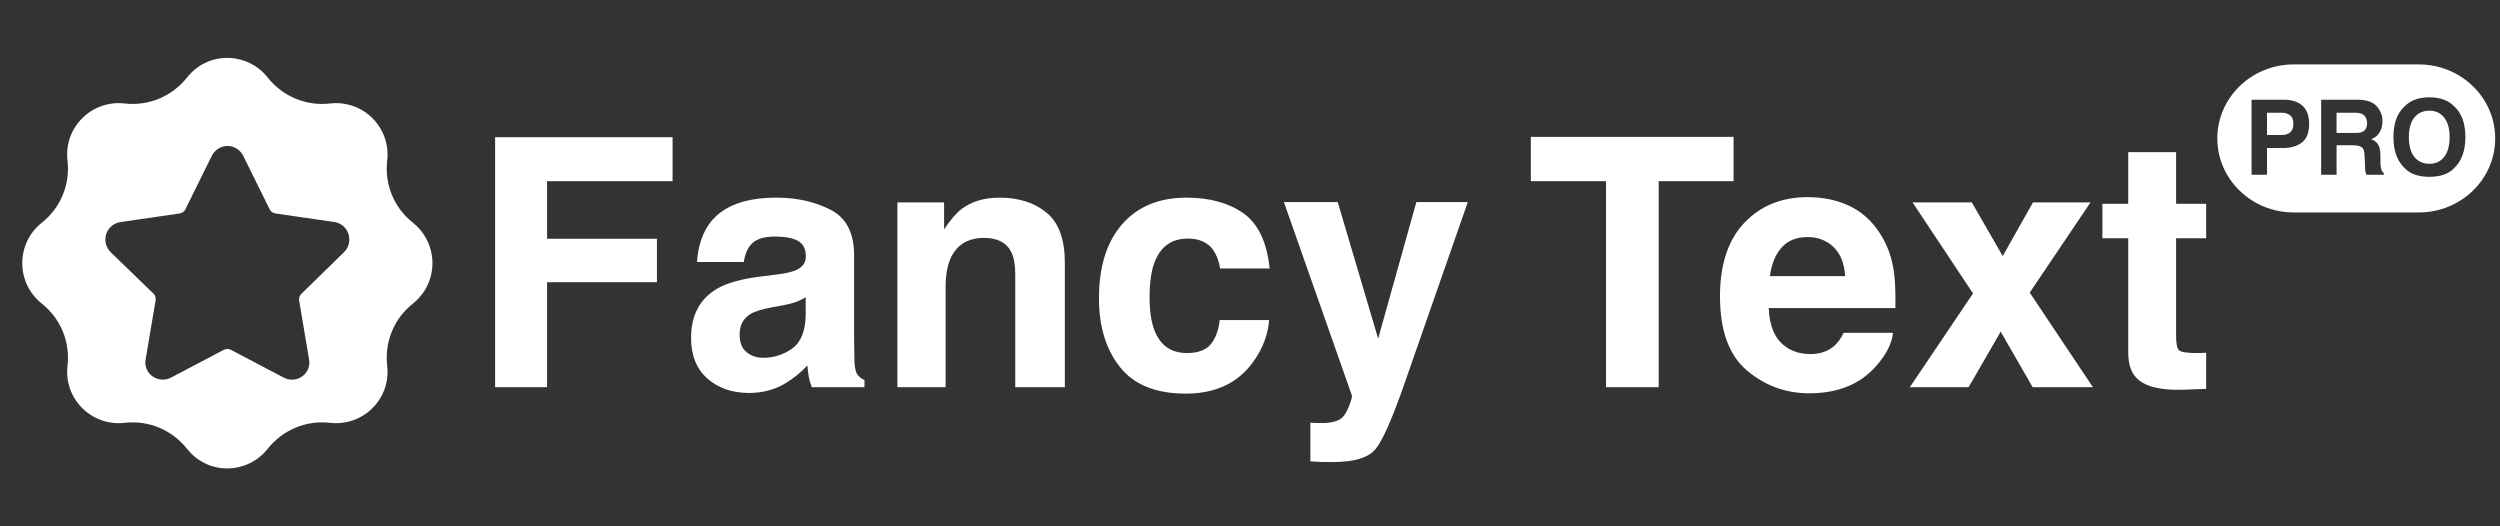 <?xml version="1.0" encoding="UTF-8" standalone="no"?>
<!DOCTYPE svg PUBLIC "-//W3C//DTD SVG 1.1//EN" "http://www.w3.org/Graphics/SVG/1.1/DTD/svg11.dtd">
<svg height="100%" stroke-miterlimit="10" style="fill-rule:nonzero;clip-rule:evenodd;stroke-linecap:round;stroke-linejoin:round;" version="1.1" viewBox="0 0 228 48" width="100%" xml:space="preserve" xmlns="http://www.w3.org/2000/svg" xmlns:xlink="http://www.w3.org/1999/xlink">
<rect x="0" y="0" width="228" height="48" fill="#333333" stroke="none"/>
<defs/>
<g id="Layer-1">
<g opacity="1">
<path d="M20.719 5.281C19.276 5.281 17.959 5.932 17.062 7.062C15.692 8.79 13.567 9.689 11.375 9.438C9.942 9.272 8.52 9.761 7.5 10.781C6.48 11.801 5.991 13.191 6.156 14.625C6.409 16.816 5.54 18.941 3.812 20.312C2.683 21.209 2.031 22.558 2.031 24C2.031 25.443 2.682 26.79 3.812 27.688C5.54 29.059 6.409 31.184 6.156 33.375C5.991 34.808 6.48 36.199 7.5 37.219C8.52 38.239 9.943 38.728 11.375 38.562C13.566 38.31 15.692 39.21 17.062 40.938C17.959 42.068 19.276 42.719 20.719 42.719C22.162 42.719 23.509 42.068 24.406 40.938C25.777 39.21 27.902 38.311 30.094 38.562C31.527 38.727 32.949 38.239 33.969 37.219C34.989 36.199 35.477 34.809 35.312 33.375C35.06 31.184 35.928 29.058 37.656 27.688C38.786 26.791 39.438 25.443 39.438 24C39.438 22.557 38.786 21.209 37.656 20.312C35.929 18.942 35.06 16.816 35.312 14.625C35.477 13.192 34.989 11.801 33.969 10.781C32.948 9.761 31.527 9.272 30.094 9.438C27.902 9.689 25.777 8.79 24.406 7.062C23.509 5.932 22.161 5.281 20.719 5.281ZM20.75 13.312C21.362 13.312 21.917 13.671 22.188 14.219L24.594 19.094C24.696 19.302 24.896 19.435 25.125 19.469L30.5 20.25C31.106 20.338 31.592 20.762 31.781 21.344C31.97 21.926 31.813 22.573 31.375 23L27.5 26.781C27.334 26.943 27.242 27.178 27.281 27.406L28.188 32.781C28.269 33.252 28.15 33.7 27.844 34.062C27.537 34.427 27.096 34.625 26.625 34.625C26.367 34.625 26.109 34.561 25.875 34.438L21.062 31.906C20.862 31.802 20.608 31.801 20.406 31.906L15.594 34.438C14.931 34.786 14.1 34.627 13.625 34.062C13.319 33.7 13.2 33.253 13.281 32.781L14.188 27.406C14.227 27.178 14.166 26.943 14 26.781L10.094 23C9.656 22.573 9.499 21.926 9.688 21.344C9.877 20.762 10.395 20.338 11 20.25L16.375 19.469C16.604 19.435 16.804 19.302 16.906 19.094L19.312 14.219C19.583 13.671 20.139 13.312 20.75 13.312Z" fill="#ffffff" fill-rule="nonzero" opacity="1" stroke="none"/>
</g>
<g opacity="1">
<g opacity="1">
<path d="M61.338 16.524L49.893 16.524L49.893 21.774L59.913 21.774L59.913 25.739L49.893 25.739L49.893 35.31L45.154 35.31L45.154 12.513L61.338 12.513L61.338 16.524Z" fill="#ffffff" fill-rule="nonzero" opacity="1" stroke="none"/>
<path d="M64.807 20.257C65.974 18.77 67.977 18.026 70.816 18.026C72.664 18.026 74.306 18.393 75.741 19.126C77.176 19.859 77.894 21.243 77.894 23.277L77.894 31.02C77.894 31.557 77.904 32.208 77.925 32.972C77.956 33.55 78.043 33.942 78.188 34.149C78.332 34.355 78.549 34.526 78.838 34.66L78.838 35.31L74.037 35.31C73.903 34.969 73.81 34.649 73.759 34.35C73.707 34.051 73.666 33.71 73.635 33.328C73.026 33.989 72.323 34.551 71.528 35.016C70.579 35.563 69.505 35.837 68.307 35.837C66.779 35.837 65.517 35.401 64.521 34.528C63.524 33.656 63.026 32.419 63.026 30.819C63.026 28.744 63.826 27.241 65.427 26.312C66.304 25.806 67.595 25.445 69.298 25.228L70.801 25.042C71.616 24.939 72.2 24.81 72.551 24.655C73.18 24.387 73.495 23.968 73.495 23.401C73.495 22.709 73.255 22.231 72.775 21.968C72.295 21.705 71.591 21.573 70.661 21.573C69.618 21.573 68.88 21.831 68.447 22.347C68.137 22.73 67.93 23.246 67.827 23.896L63.568 23.896C63.661 22.42 64.074 21.207 64.807 20.257ZM68.09 32.12C68.503 32.461 69.009 32.631 69.608 32.631C70.558 32.631 71.433 32.352 72.233 31.795C73.033 31.237 73.449 30.22 73.48 28.744L73.48 27.102C73.201 27.277 72.92 27.419 72.636 27.528C72.352 27.636 71.962 27.737 71.467 27.83L70.475 28.016C69.546 28.181 68.88 28.382 68.478 28.62C67.796 29.022 67.455 29.647 67.455 30.494C67.455 31.247 67.667 31.789 68.09 32.12Z" fill="#ffffff" fill-rule="nonzero" opacity="1" stroke="none"/>
<path d="M89.757 21.697C88.26 21.697 87.233 22.332 86.675 23.602C86.386 24.273 86.241 25.13 86.241 26.173L86.241 35.31L81.843 35.31L81.843 18.46L86.102 18.46L86.102 20.923C86.67 20.055 87.207 19.431 87.713 19.049C88.621 18.367 89.772 18.026 91.166 18.026C92.911 18.026 94.338 18.483 95.448 19.397C96.558 20.311 97.113 21.826 97.113 23.943L97.113 35.31L92.591 35.31L92.591 25.042C92.591 24.154 92.472 23.473 92.235 22.998C91.801 22.131 90.975 21.697 89.757 21.697Z" fill="#ffffff" fill-rule="nonzero" opacity="1" stroke="none"/>
<path d="M115.791 24.485L111.269 24.485C111.186 23.855 110.974 23.287 110.634 22.781C110.138 22.1 109.369 21.759 108.326 21.759C106.839 21.759 105.822 22.497 105.275 23.974C104.986 24.758 104.841 25.801 104.841 27.102C104.841 28.341 104.986 29.337 105.275 30.091C105.802 31.495 106.793 32.197 108.249 32.197C109.281 32.197 110.014 31.919 110.448 31.361C110.881 30.803 111.145 30.081 111.238 29.193L115.744 29.193C115.641 30.535 115.156 31.805 114.289 33.003C112.905 34.933 110.856 35.899 108.14 35.899C105.425 35.899 103.427 35.093 102.147 33.483C100.866 31.872 100.226 29.781 100.226 27.21C100.226 24.309 100.933 22.053 102.348 20.442C103.762 18.832 105.714 18.026 108.202 18.026C110.319 18.026 112.051 18.502 113.398 19.451C114.745 20.401 115.543 22.079 115.791 24.485Z" fill="#ffffff" fill-rule="nonzero" opacity="1" stroke="none"/>
<path d="M125.687 30.881L129.172 18.429L133.864 18.429L128.072 35.031C126.957 38.232 126.074 40.217 125.424 40.986C124.773 41.755 123.472 42.14 121.521 42.14C121.129 42.14 120.814 42.137 120.576 42.132C120.339 42.127 119.983 42.109 119.508 42.078L119.508 38.547L120.065 38.578C120.499 38.599 120.912 38.583 121.304 38.532C121.697 38.48 122.027 38.361 122.295 38.175C122.554 38 122.794 37.633 123.016 37.076C123.238 36.518 123.328 36.178 123.287 36.054L117.092 18.429L122.001 18.429L125.687 30.881Z" fill="#ffffff" fill-rule="nonzero" opacity="1" stroke="none"/>
<path d="M158.102 12.482L158.102 16.524L151.272 16.524L151.272 35.31L146.471 35.31L146.471 16.524L139.61 16.524L139.61 12.482L158.102 12.482Z" fill="#ffffff" fill-rule="nonzero" opacity="1" stroke="none"/>
<path d="M172.644 30.354C172.531 31.356 172.009 32.373 171.08 33.405C169.634 35.047 167.611 35.868 165.009 35.868C162.861 35.868 160.967 35.176 159.325 33.792C157.684 32.409 156.863 30.158 156.863 27.04C156.863 24.118 157.604 21.878 159.085 20.319C160.567 18.76 162.49 17.98 164.854 17.98C166.258 17.98 167.523 18.243 168.648 18.77C169.774 19.297 170.703 20.128 171.436 21.263C172.097 22.265 172.525 23.426 172.722 24.748C172.835 25.522 172.882 26.637 172.861 28.093L161.308 28.093C161.369 29.786 161.901 30.974 162.903 31.655C163.512 32.078 164.245 32.29 165.102 32.29C166.01 32.29 166.749 32.032 167.317 31.516C167.626 31.237 167.9 30.85 168.137 30.354L172.644 30.354ZM168.277 25.182C168.204 24.015 167.851 23.13 167.216 22.526C166.581 21.922 165.794 21.62 164.854 21.62C163.832 21.62 163.04 21.94 162.477 22.58C161.914 23.22 161.56 24.087 161.416 25.182L168.277 25.182Z" fill="#ffffff" fill-rule="nonzero" opacity="1" stroke="none"/>
<path d="M190.872 35.31L185.375 35.31L182.463 30.246L179.536 35.31L174.177 35.31L179.939 26.761L174.425 18.46L179.83 18.46L182.649 23.354L185.406 18.46L190.656 18.46L185.111 26.684L190.872 35.31Z" fill="#ffffff" fill-rule="nonzero" opacity="1" stroke="none"/>
<path d="M201.202 32.166L201.202 35.465L199.112 35.542C197.026 35.615 195.601 35.253 194.837 34.458C194.342 33.953 194.094 33.173 194.094 32.12L194.094 21.728L191.74 21.728L191.74 18.584L194.094 18.584L194.094 13.876L198.461 13.876L198.461 18.584L201.202 18.584L201.202 21.728L198.461 21.728L198.461 30.649C198.461 31.34 198.549 31.771 198.724 31.942C198.9 32.112 199.437 32.197 200.335 32.197C200.469 32.197 200.611 32.195 200.761 32.19C200.911 32.184 201.058 32.177 201.202 32.166Z" fill="#ffffff" fill-rule="nonzero" opacity="1" stroke="none"/>
</g>
<g opacity="1">
<path d="M209.188 5.875C205.349 5.875 202.219 8.894 202.219 12.625C202.219 16.356 205.349 19.375 209.188 19.375L220.594 19.375C224.432 19.375 227.562 16.356 227.562 12.625C227.563 8.894 224.432 5.875 220.594 5.875L209.188 5.875ZM221.562 8.875C222.542 8.875 223.296 9.155 223.812 9.688C224.504 10.316 224.844 11.246 224.844 12.5C224.844 13.73 224.503 14.69 223.812 15.344C223.296 15.877 222.542 16.125 221.562 16.125C220.583 16.125 219.829 15.877 219.312 15.344C218.618 14.69 218.281 13.73 218.281 12.5C218.281 11.246 218.618 10.316 219.312 9.688C219.829 9.155 220.583 8.875 221.562 8.875ZM205.344 9.094L208.312 9.094C209 9.094 209.56 9.272 209.969 9.625C210.377 9.978 210.594 10.541 210.594 11.281C210.594 12.09 210.377 12.634 209.969 12.969C209.56 13.303 208.978 13.5 208.219 13.5L206.75 13.5L206.75 15.938L205.344 15.938L205.344 9.094ZM211.688 9.094L215.062 9.094C215.542 9.103 215.897 9.173 216.156 9.281C216.415 9.39 216.634 9.539 216.812 9.75C216.961 9.923 217.07 10.133 217.156 10.344C217.243 10.554 217.281 10.793 217.281 11.062C217.281 11.388 217.227 11.686 217.062 12C216.898 12.314 216.628 12.557 216.25 12.688C216.566 12.815 216.774 12.985 216.906 13.219C217.037 13.453 217.094 13.801 217.094 14.281L217.094 14.75C217.094 15.063 217.131 15.264 217.156 15.375C217.193 15.552 217.27 15.698 217.406 15.781L217.406 15.938L215.812 15.938C215.77 15.786 215.738 15.687 215.719 15.594C215.682 15.402 215.691 15.201 215.688 15L215.656 14.344C215.65 13.907 215.59 13.614 215.438 13.469C215.283 13.323 214.984 13.25 214.562 13.25L213.094 13.25L213.094 15.938L211.688 15.938L211.688 9.094ZM221.562 10.094C220.995 10.094 220.526 10.301 220.188 10.719C219.851 11.137 219.688 11.729 219.688 12.5C219.687 13.271 219.851 13.894 220.188 14.312C220.526 14.731 220.996 14.938 221.562 14.938C222.13 14.938 222.572 14.731 222.906 14.312C223.238 13.894 223.406 13.271 223.406 12.5C223.406 11.732 223.239 11.138 222.906 10.719C222.573 10.299 222.129 10.094 221.562 10.094ZM206.75 10.281L206.75 12.312L208.094 12.312C208.432 12.312 208.686 12.227 208.875 12.062C209.061 11.898 209.156 11.637 209.156 11.281C209.156 10.925 209.062 10.683 208.875 10.531C208.687 10.379 208.432 10.281 208.094 10.281L206.75 10.281ZM213.094 10.281L213.094 12.125L214.719 12.125C215.041 12.125 215.276 12.106 215.438 12.031C215.723 11.901 215.875 11.634 215.875 11.25C215.875 10.835 215.713 10.549 215.438 10.406C215.283 10.326 215.06 10.281 214.75 10.281L213.094 10.281Z" fill="#ffffff" fill-rule="nonzero" opacity="1" stroke="none"/>
</g>
</g>
</g>
</svg>